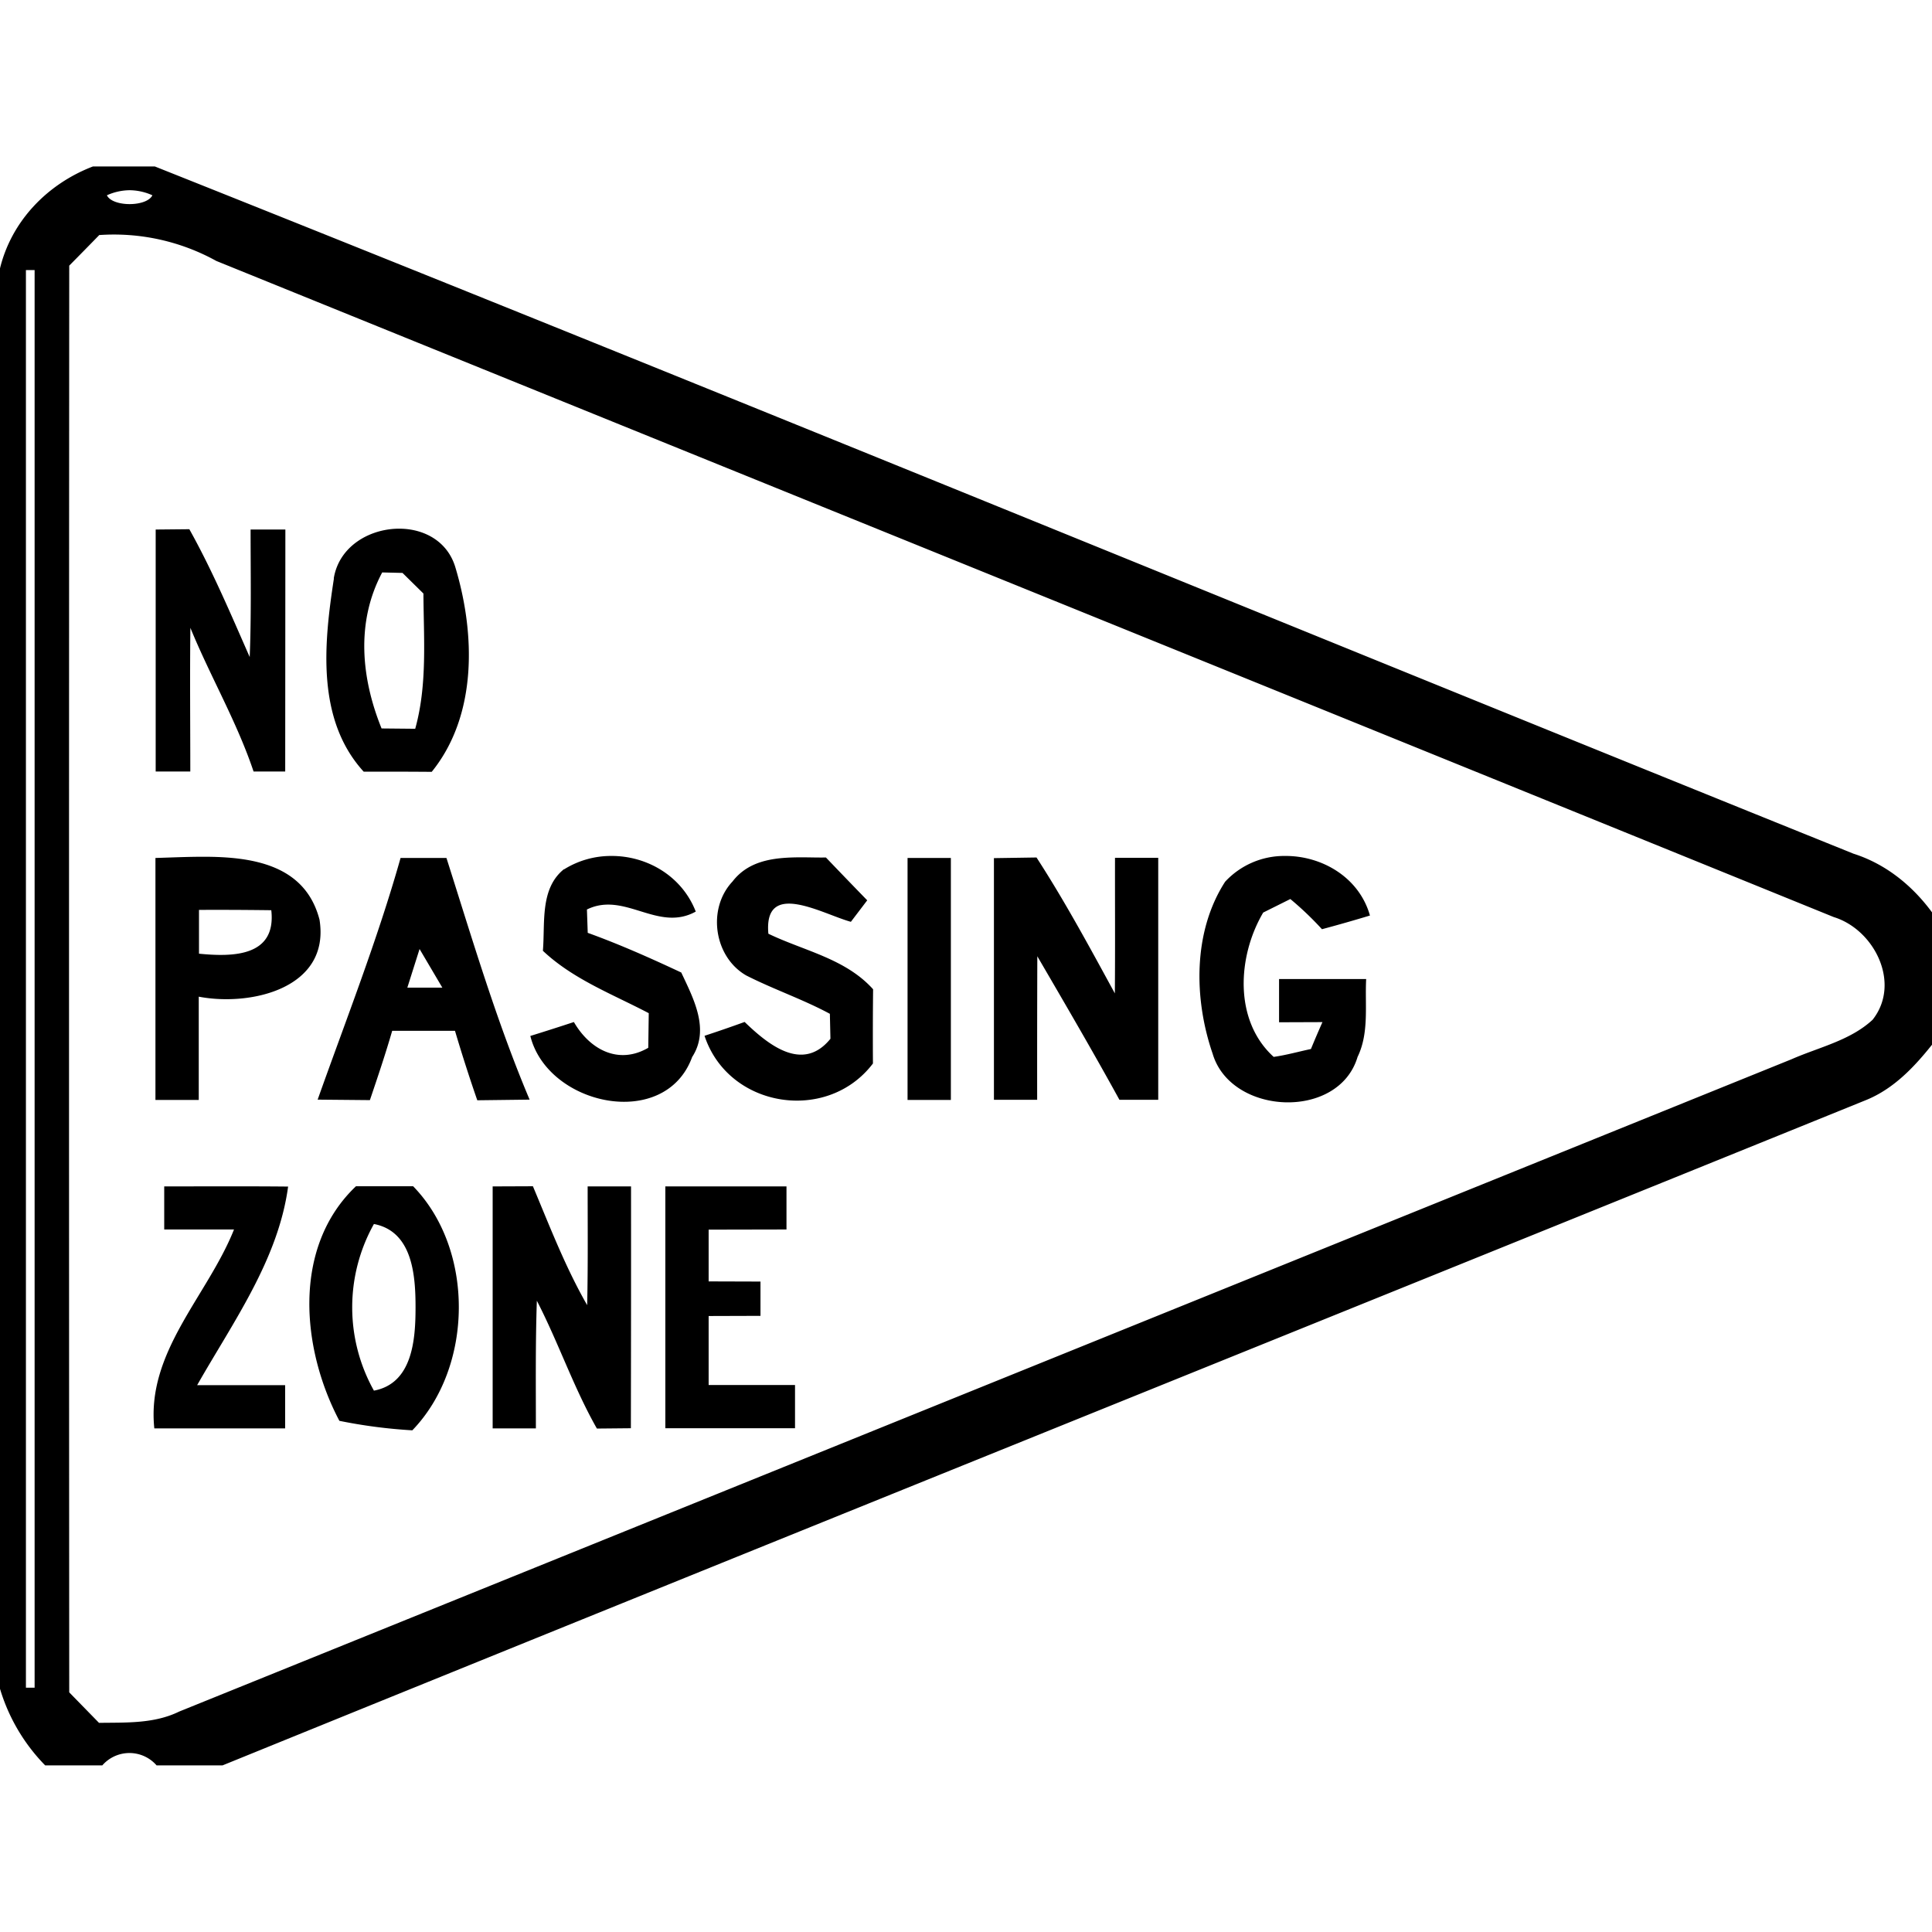 <svg xmlns="http://www.w3.org/2000/svg" width="24" height="24"><path d="M1.154 2.068C.59 2.284.14 2.746-.002 3.342v17.63a2.3 2.3 0 0 0 .563.958h.71a.447.447 0 0 1 .674 0h.82c6.806-2.767 13.618-5.509 20.424-8.268.415-.172.701-.535.965-.883V11.57c-.252-.44-.638-.809-1.129-.965C15.99 7.768 8.973 4.877 1.924 2.068zm.457.295a.7.7 0 0 1 .282.063c-.071.146-.495.146-.565 0a.7.7 0 0 1 .283-.063m-.38.557a2.63 2.63 0 0 1 1.457.322c6.697 2.717 13.396 5.429 20.091 8.15.507.156.84.825.483 1.276-.278.258-.667.341-1.006.49L2.225 21.262c-.31.152-.66.135-.995.14l-.37-.379Q.855 12.161.86 3.3q.186-.188.37-.377zm-.909.435H.43v17.61H.322zM4.99 6.568c-.376-.013-.778.207-.844.618h.002c-.123.799-.223 1.75.37 2.4a80 80 0 0 1 .845.002c.57-.704.541-1.72.293-2.543-.095-.314-.373-.467-.666-.477m-2.638.006-.418.004v3.006h.43c0-.594-.006-1.19.001-1.785.246.602.578 1.167.785 1.785h.393l.002-3.006h-.432c0 .528.01 1.056-.011 1.584-.236-.536-.464-1.076-.75-1.588m2.396.537L5 7.117l.26.256c.003.561.05 1.134-.102 1.68l-.418-.004c-.254-.627-.32-1.324.008-1.938m2.844 3.522a1.1 1.1 0 0 0-.584.166l-.002-.002c-.302.243-.233.67-.262 1.014.375.354.865.539 1.315.775l-.006.43c-.37.215-.726.022-.924-.32q-.27.089-.541.173c.215.866 1.674 1.182 2.01.262.223-.344.016-.727-.135-1.05-.382-.179-.766-.35-1.162-.493l-.01-.29c.469-.23.88.287 1.352.026-.172-.443-.608-.694-1.051-.691m8.367 0a1 1 0 0 0-.74.32c-.402.623-.389 1.457-.155 2.137.227.766 1.565.829 1.8.04.146-.3.09-.645.107-.968h-1.082v.537l.539-.002q-.074.166-.143.334c-.155.033-.307.076-.463.098-.498-.452-.45-1.25-.13-1.793l.337-.168a4 4 0 0 1 .393.375q.299-.08.596-.17c-.134-.476-.6-.745-1.059-.74m-13.438.01c-.206 0-.409.01-.59.015v3.006h.538v-1.283c.649.124 1.637-.105 1.5-.957-.177-.68-.828-.782-1.448-.781m7.428.007c-.318.001-.643.031-.85.301-.317.338-.23.935.17 1.166.34.173.704.296 1.04.477l.007.31c-.343.423-.771.076-1.066-.209q-.248.09-.498.172c.296.897 1.524 1.092 2.092.344q-.003-.462.002-.922c-.344-.382-.857-.476-1.301-.69-.061-.68.674-.243 1.025-.148l.203-.267q-.257-.264-.513-.532c-.1.002-.205-.002-.31-.002m2.926.002-.527.008-.002-.002v3.004h.537q-.001-.892.002-1.783c.345.592.69 1.182 1.02 1.783h.482v-3.006h-.537c-.001.561.003 1.124-.002 1.684-.311-.57-.62-1.143-.973-1.688m-7.9.006c-.288 1.02-.676 2.005-1.03 3.002l.649.006c.097-.286.193-.571.277-.861h.78a20 20 0 0 0 .277.863l.65-.008c-.412-.975-.712-1.994-1.033-3.002zm6.298 0v3.006h.538v-3.006zm-8.802.645q.449-.002.898.004c.065.576-.476.582-.898.54zm2.74.486.283.48H5.06zm-.79 2.947c-.794.754-.68 2.016-.206 2.914a6.4 6.4 0 0 0 .906.118c.761-.788.776-2.245.01-3.032zm2.2 0-.502.002v3.006h.537c0-.528-.006-1.058.012-1.586.269.521.456 1.078.746 1.588l.422-.004q.003-1.501.002-3.004H7.3c0 .492.005.983-.006 1.475-.27-.47-.465-.979-.674-1.477m1.645 0v3.006h1.611v-.537H8.803v-.857l.644-.002v-.426l-.644-.002v-.643l.967-.002v-.535H8.268zm-6.225.002v.535h.867c-.329.826-1.091 1.52-.99 2.471h1.625v-.537H2.449c.444-.781 1.007-1.557 1.13-2.467-.513-.005-1.026-.002-1.538-.002m2.604.467c.48.092.517.638.517 1.035s-.036.945-.517 1.035a2.12 2.12 0 0 1 0-2.07"/></svg>